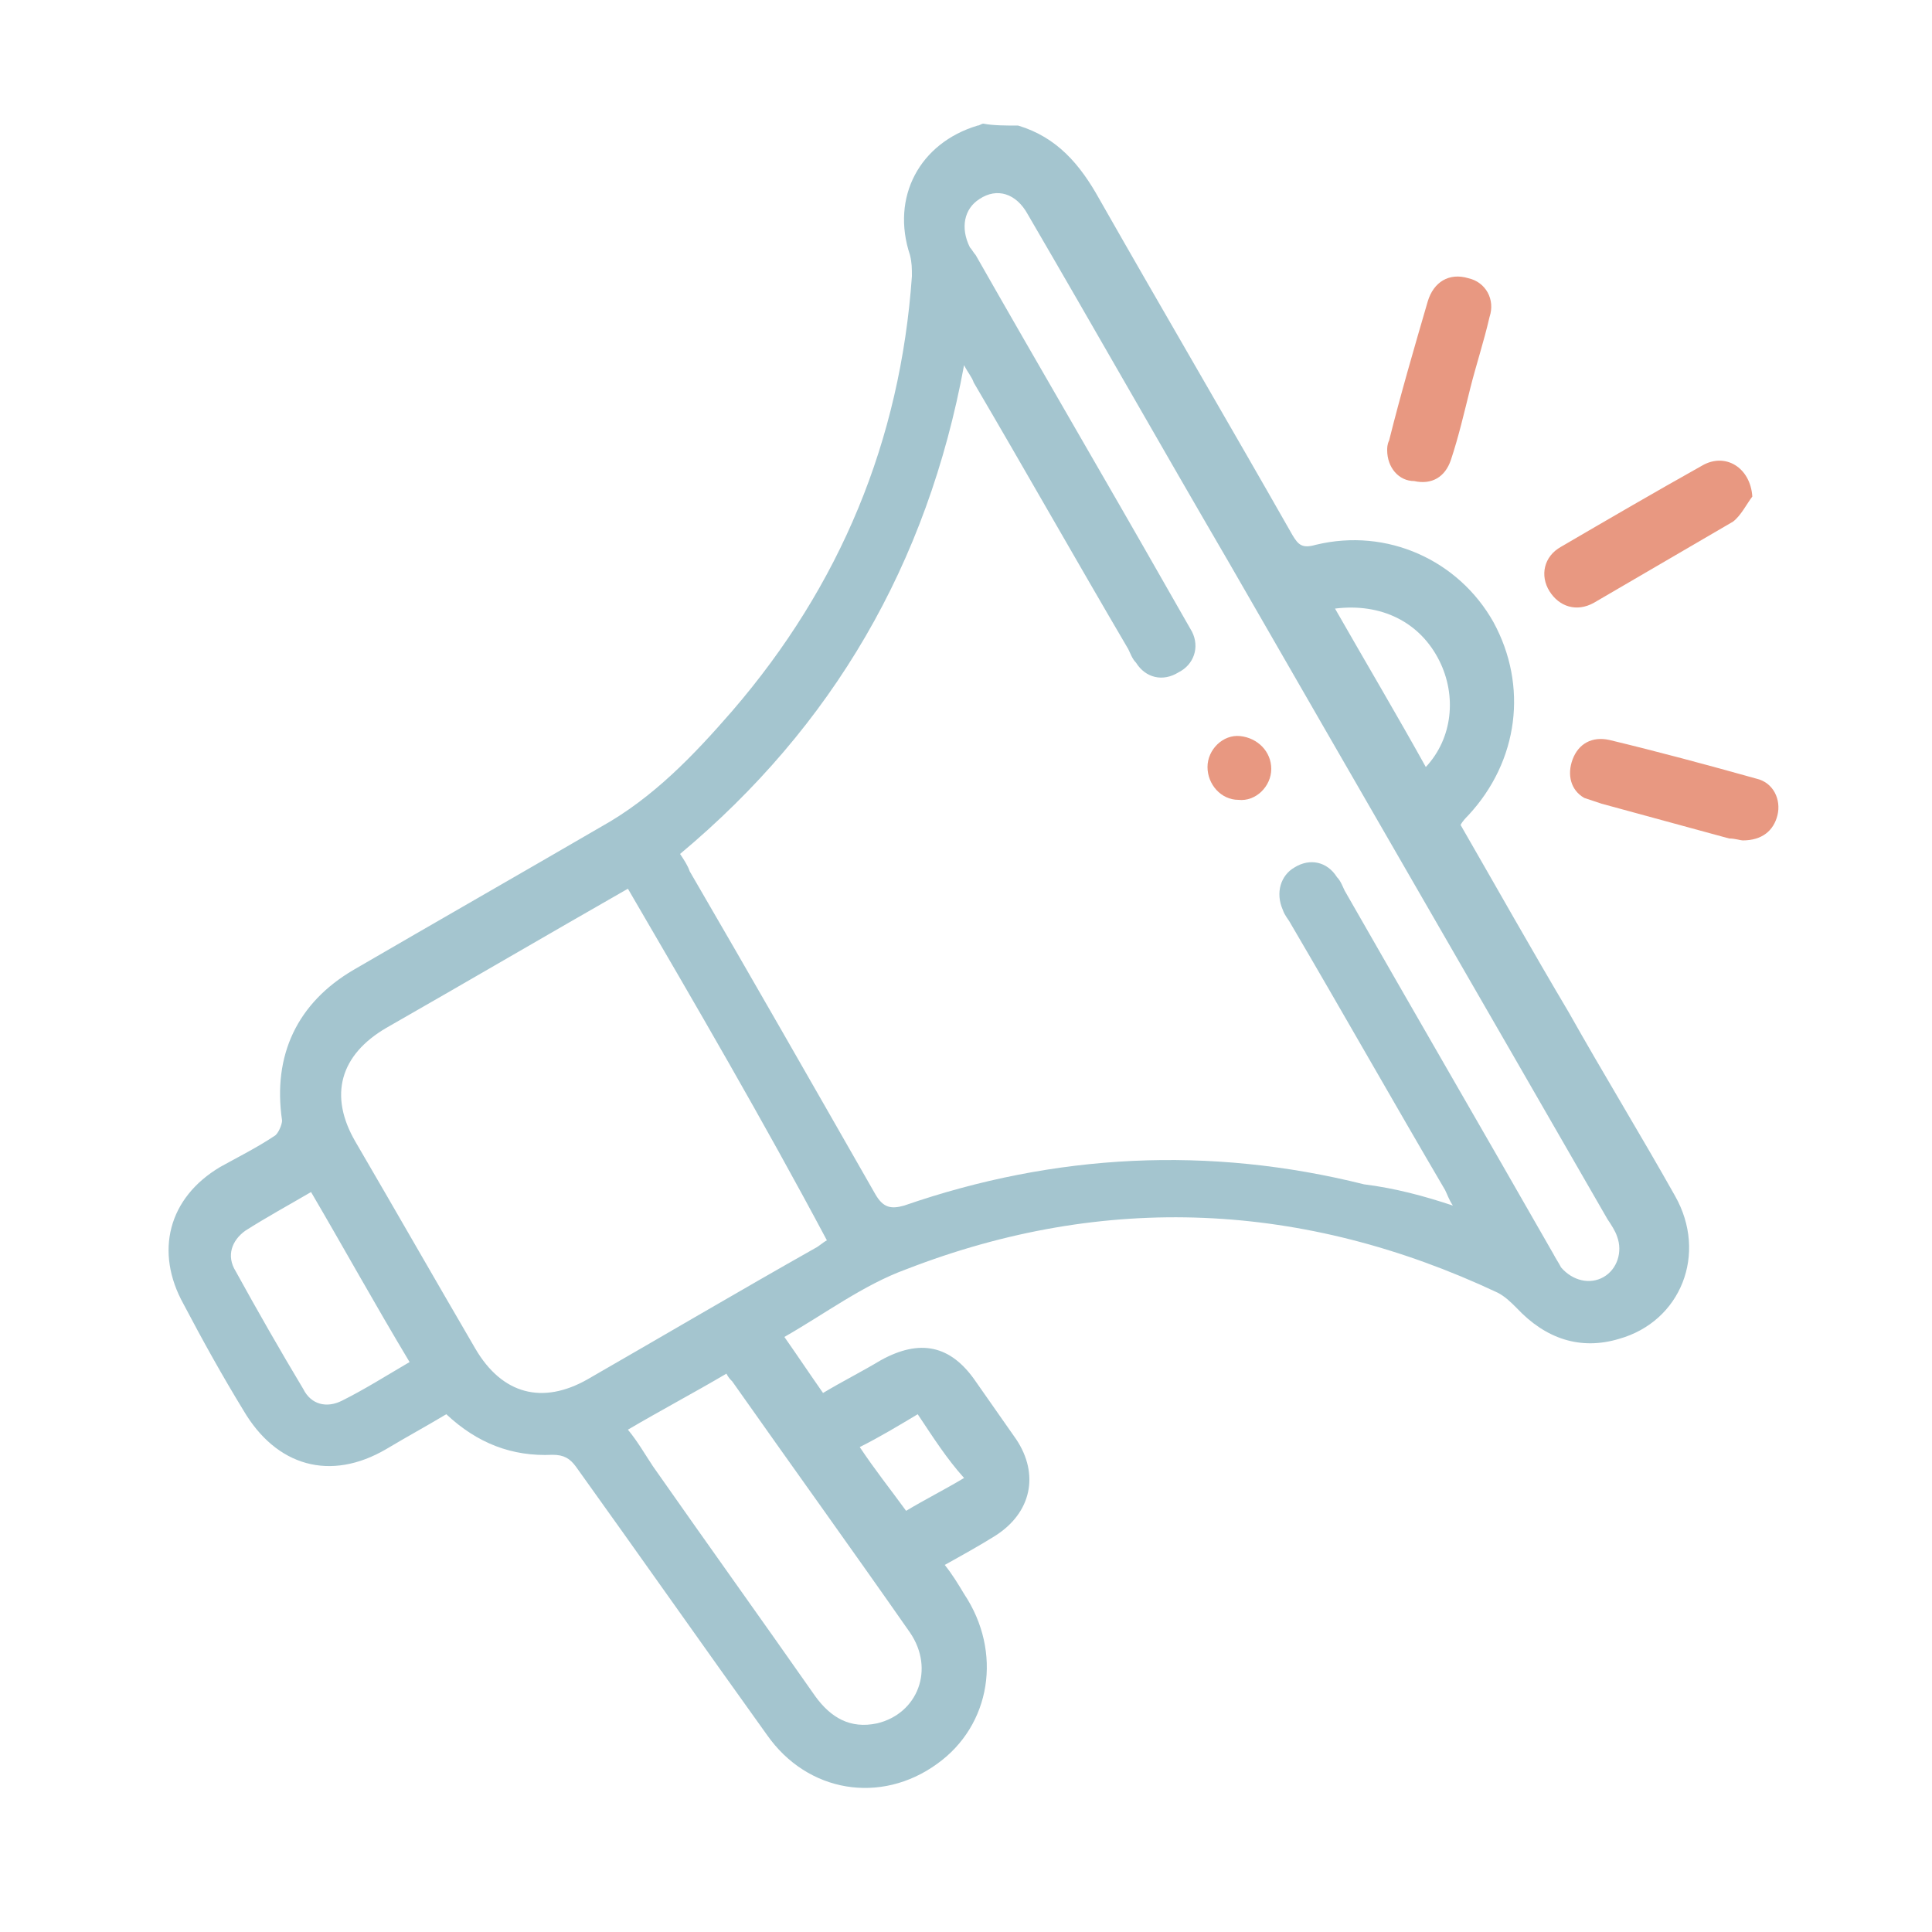 <svg xmlns="http://www.w3.org/2000/svg" xmlns:xlink="http://www.w3.org/1999/xlink" id="Calque_1" x="0px" y="0px" viewBox="0 0 100 100" style="enable-background:new 0 0 100 100;" xml:space="preserve"> <style type="text/css"> .st0{fill:#A4C5CF;} .st1{fill:#E89881;} </style> <g> <path class="st0" d="M52.7,6.5c2,0.6,3.2,2,4.2,3.8c3.3,5.8,6.7,11.6,10,17.4c0.3,0.5,0.5,0.7,1.2,0.5c3.7-0.9,7.4,0.8,9.2,4 c1.8,3.3,1.3,7.2-1.3,10c-0.1,0.1-0.3,0.3-0.4,0.5c1.9,3.3,3.7,6.5,5.6,9.7c1.8,3.2,3.7,6.3,5.5,9.5c1.7,3,0.3,6.5-2.9,7.4 c-2,0.6-3.8,0-5.3-1.6c-0.3-0.3-0.6-0.6-1-0.8c-10-4.7-20.3-5.2-30.6-1.2c-2.2,0.8-4.2,2.3-6.3,3.5c0.7,1,1.3,1.9,2,2.9 c1-0.6,2-1.1,3-1.7c2-1.1,3.6-0.8,4.9,1.1c0.7,1,1.4,2,2.1,3c1.2,1.8,0.8,3.8-1.1,5c-0.8,0.5-1.7,1-2.6,1.5c0.4,0.5,0.7,1,1,1.5 c2,3,1.4,6.8-1.4,8.8c-2.9,2.1-6.7,1.5-8.8-1.5c-3.3-4.6-6.6-9.3-9.9-13.9c-0.3-0.4-0.6-0.6-1.2-0.6c-2.1,0.1-3.9-0.6-5.5-2.1 c-1,0.6-2.1,1.2-3.1,1.8c-2.9,1.7-5.7,0.9-7.4-2c-1.1-1.8-2.1-3.6-3.1-5.5c-1.5-2.7-0.8-5.5,1.9-7.1c0.9-0.5,1.9-1,2.8-1.6 c0.2-0.1,0.4-0.6,0.4-0.8c-0.5-3.4,0.8-6.1,3.7-7.8c4.3-2.5,8.5-4.9,12.8-7.4c2.7-1.5,4.8-3.7,6.8-6c5.6-6.5,8.7-14,9.3-22.5 c0-0.4,0-0.7-0.1-1.1c-1-3,0.5-5.8,3.5-6.7c0.1,0,0.2-0.1,0.3-0.1C51.4,6.5,52.1,6.5,52.7,6.5z M75.2,62.4 c-0.2-0.3-0.3-0.6-0.4-0.8c-2.7-4.6-5.3-9.2-8-13.8c-0.1-0.2-0.3-0.4-0.4-0.7c-0.4-0.9-0.1-1.8,0.6-2.2c0.8-0.5,1.7-0.3,2.2,0.5 c0.2,0.2,0.3,0.5,0.4,0.7c3.6,6.3,7.2,12.5,10.8,18.8c0.1,0.2,0.3,0.5,0.4,0.7c0.6,0.7,1.5,0.9,2.2,0.5c0.7-0.4,1-1.3,0.7-2.1 c-0.1-0.3-0.3-0.6-0.5-0.9c-6.5-11.3-13.1-22.7-19.6-34c-3.5-6-6.9-12-10.4-18c-0.6-1.1-1.6-1.4-2.5-0.8c-0.8,0.5-1,1.5-0.5,2.5 c0.1,0.1,0.2,0.3,0.3,0.4c3.3,5.8,6.7,11.6,10,17.4c0.4,0.7,0.8,1.4,1.2,2.1c0.4,0.8,0.1,1.7-0.7,2.1c-0.8,0.5-1.7,0.3-2.2-0.5 c-0.2-0.2-0.3-0.5-0.4-0.7c-2.7-4.6-5.3-9.2-8-13.8c-0.1-0.3-0.3-0.5-0.5-0.9c-1.9,10.3-6.8,18.7-14.7,25.3 c0.2,0.3,0.4,0.6,0.5,0.9c3.2,5.5,6.4,11.1,9.6,16.7c0.4,0.7,0.8,0.8,1.5,0.6c7.8-2.7,15.8-3.1,23.8-1.1 C72.2,61.5,73.7,61.9,75.2,62.4z M32.5,46c-4.2,2.4-8.3,4.8-12.5,7.2c-2.4,1.4-3,3.5-1.6,5.9c2.1,3.6,4.1,7.1,6.2,10.7 c1.4,2.4,3.5,2.9,5.8,1.6c4-2.3,7.9-4.6,11.8-6.8c0.2-0.1,0.4-0.3,0.6-0.4C39.5,58,36,52,32.5,46z M32.5,74 c0.5,0.6,0.9,1.3,1.3,1.9c2.8,4,5.6,7.9,8.4,11.9c0.8,1.1,1.8,1.7,3.2,1.4c2.1-0.5,3-2.8,1.7-4.7c-3-4.3-6.1-8.6-9.2-13 c-0.1-0.1-0.2-0.2-0.3-0.4C35.9,72.1,34.2,73,32.5,74z M16.1,61.7c-1.2,0.7-2.3,1.3-3.4,2c-0.7,0.5-1,1.3-0.5,2.1 c1.1,2,2.3,4.1,3.5,6.1c0.4,0.8,1.2,1,2,0.6c1.2-0.6,2.3-1.3,3.5-2C19.4,67.5,17.8,64.6,16.1,61.7z M69.1,31.5 c1.6,2.8,3.2,5.5,4.7,8.2c1.4-1.5,1.6-3.7,0.7-5.5C73.5,32.2,71.5,31.2,69.1,31.5z M47.5,73.2c-1,0.6-2,1.2-3,1.7 c0.8,1.2,1.6,2.2,2.4,3.3c1-0.6,2-1.1,3-1.7C49,75.5,48.3,74.4,47.5,73.2z"></path> <path class="st1" d="M90.7,25.7c-0.3,0.4-0.6,1-1,1.3c-2.4,1.4-4.8,2.8-7.2,4.2c-0.9,0.5-1.8,0.2-2.3-0.6c-0.5-0.8-0.3-1.8,0.6-2.3 c2.4-1.4,4.8-2.8,7.3-4.2C89.3,23.4,90.6,24.2,90.7,25.7z"></path> <path class="st1" d="M90.2,43.5c-0.1,0-0.4-0.1-0.7-0.1c-2.2-0.6-4.4-1.2-6.6-1.8c-0.3-0.1-0.6-0.2-0.9-0.3c-0.7-0.4-0.9-1.2-0.6-2 c0.3-0.8,1-1.2,1.9-1c2.5,0.6,5.1,1.3,7.6,2c0.9,0.2,1.3,1.1,1.1,1.9C91.8,43,91.2,43.5,90.2,43.5z"></path> <path class="st1" d="M71.8,23.3c0-0.1,0-0.3,0.1-0.5c0.6-2.4,1.3-4.8,2-7.2c0.3-1,1.1-1.5,2.1-1.2c0.9,0.2,1.4,1.1,1.1,2 c-0.3,1.3-0.7,2.5-1,3.7c-0.3,1.2-0.6,2.5-1,3.7c-0.3,0.9-1,1.3-1.9,1.1C72.4,24.9,71.8,24.2,71.8,23.3z"></path> <path class="st1" d="M65.8,39.8c0,0.9-0.8,1.7-1.7,1.6c-0.9,0-1.6-0.8-1.6-1.7c0-0.9,0.8-1.7,1.7-1.6 C65.1,38.2,65.8,38.9,65.8,39.8z"></path> </g> </svg>